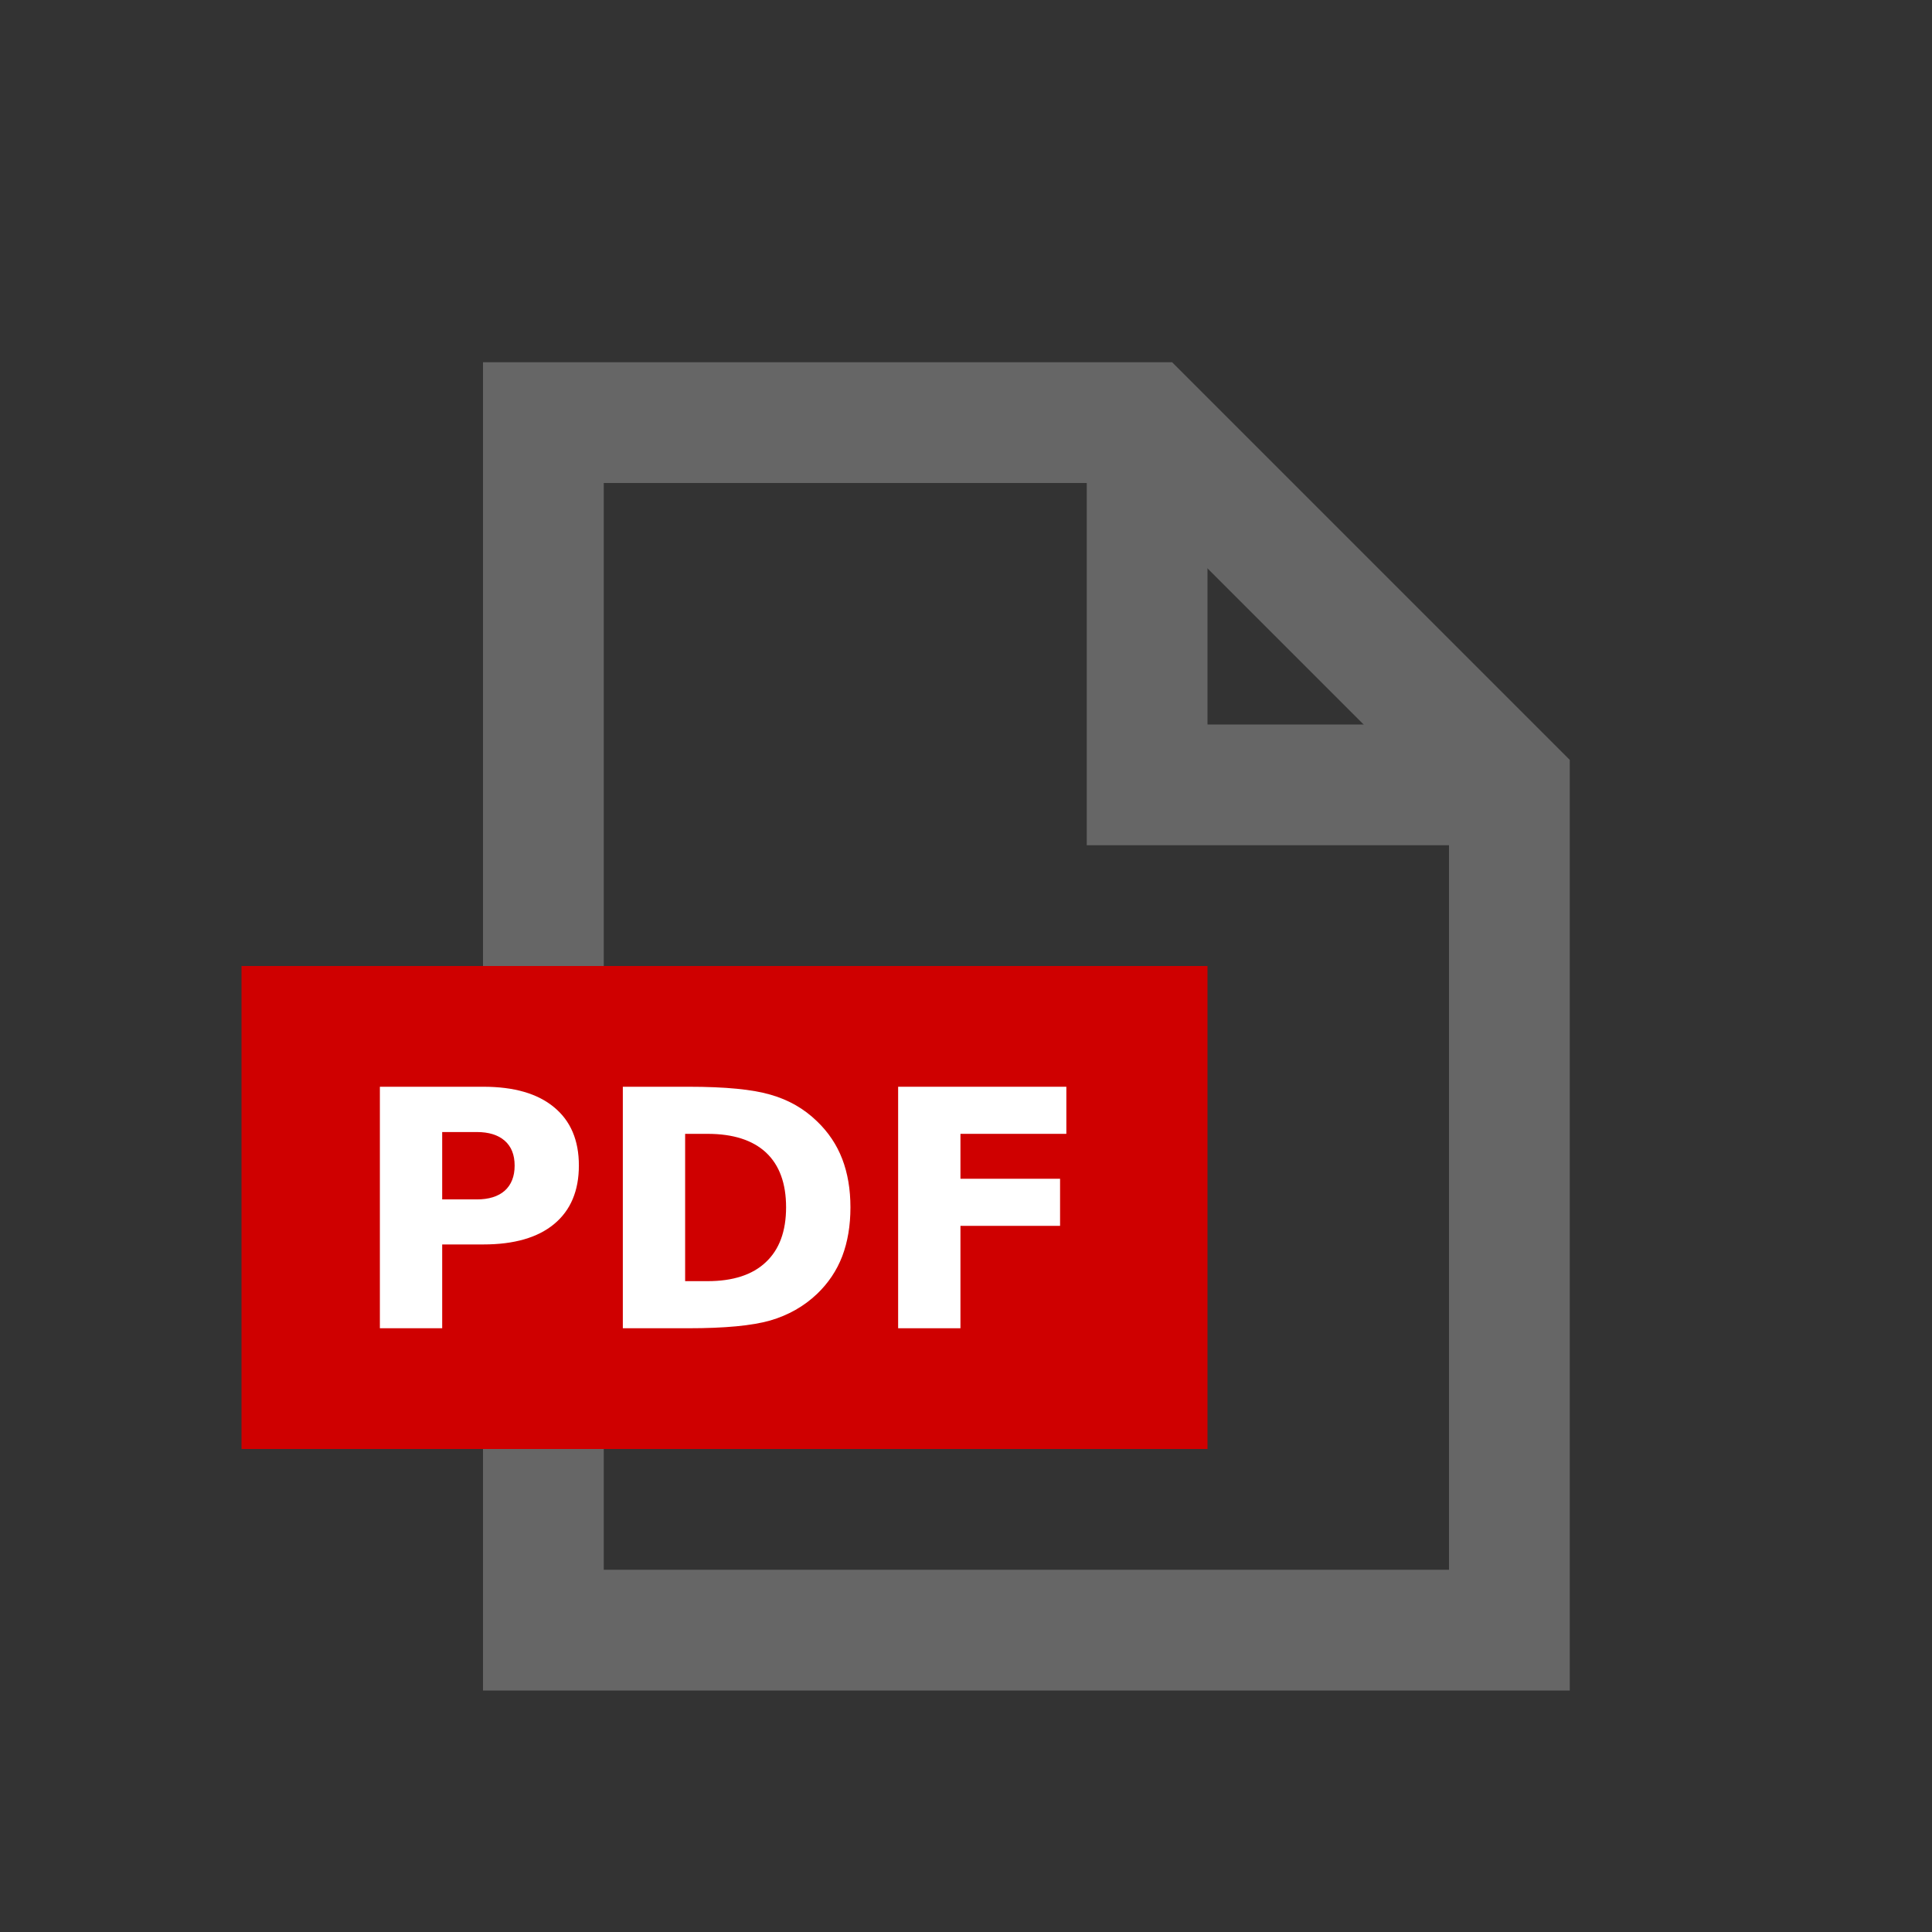 <svg xmlns="http://www.w3.org/2000/svg" viewBox="0 0 16 16">
  <rect x="0" y="0" width="16" height="16" fill="#333333" stroke="none"/>
  <path
     style="fill:none;fill-opacity:1;stroke:#666666;stroke-width:1;"
     d="m 4.5,3.5 5,0 3,3 0,7 -8,0 z" />
  <path
     style="fill:none;fill-opacity:1;stroke:#666666;stroke-width:1;"
     d="m 9.5,3.5 0,3 3,0" />
  <rect
     style="fill:#cf0000;fill-opacity:1;stroke:none;stroke-width:1;stroke-linejoin:miter;stroke-miterlimit:4;stroke-dasharray:none;stroke-opacity:1"
     id="rect4144"
     width="8"
     height="4"
     x="2"
     y="8" />
  <g>
    <path
       d="m 3.146,9 0.857,0 q 0.382,0 0.586,0.17 0.205,0.169 0.205,0.482 0,0.315 -0.205,0.485 -0.204,0.169 -0.586,0.169 l -0.341,0 0,0.694 -0.516,0 0,-2 z m 0.516,0.374 0,0.559 0.286,0 q 0.15,0 0.232,-0.072 0.082,-0.074 0.082,-0.208 0,-0.134 -0.082,-0.206 -0.082,-0.072 -0.232,-0.072 l -0.286,0 z"
       style="font-style:normal;font-variant:normal;font-weight:bold;font-stretch:normal;font-size:2.747px;font-family:sans-serif;-inkscape-font-specification:'sans-serif Bold';fill:#ffffff;fill-opacity:1" />
    <path
       d="m 5.674,9.39 0,1.22 0.185,0 q 0.317,0 0.483,-0.157 0.168,-0.157 0.168,-0.455 0,-0.297 -0.166,-0.453 Q 6.177,9.39 5.859,9.39 l -0.185,0 z m -0.516,-0.39 0.545,0 q 0.456,0 0.679,0.066 0.224,0.064 0.384,0.22 0.141,0.135 0.209,0.312 0.068,0.177 0.068,0.401 0,0.226 -0.068,0.405 -0.068,0.177 -0.209,0.312 Q 6.604,10.87 6.378,10.936 6.153,11 5.703,11 l -0.545,0 0,-2 z"
       style="font-style:normal;font-variant:normal;font-weight:bold;font-stretch:normal;font-size:2.747px;font-family:sans-serif;-inkscape-font-specification:'sans-serif Bold';fill:#ffffff;fill-opacity:1" />
    <path
       d="m 7.438,9 1.393,0 0,0.39 -0.877,0 0,0.372 0.825,0 0,0.39 -0.825,0 0,0.848 -0.516,0 0,-2 z"
       style="font-style:normal;font-variant:normal;font-weight:bold;font-stretch:normal;font-size:2.747px;font-family:sans-serif;-inkscape-font-specification:'sans-serif Bold';fill:#ffffff;fill-opacity:1" />
  </g>
</svg>
